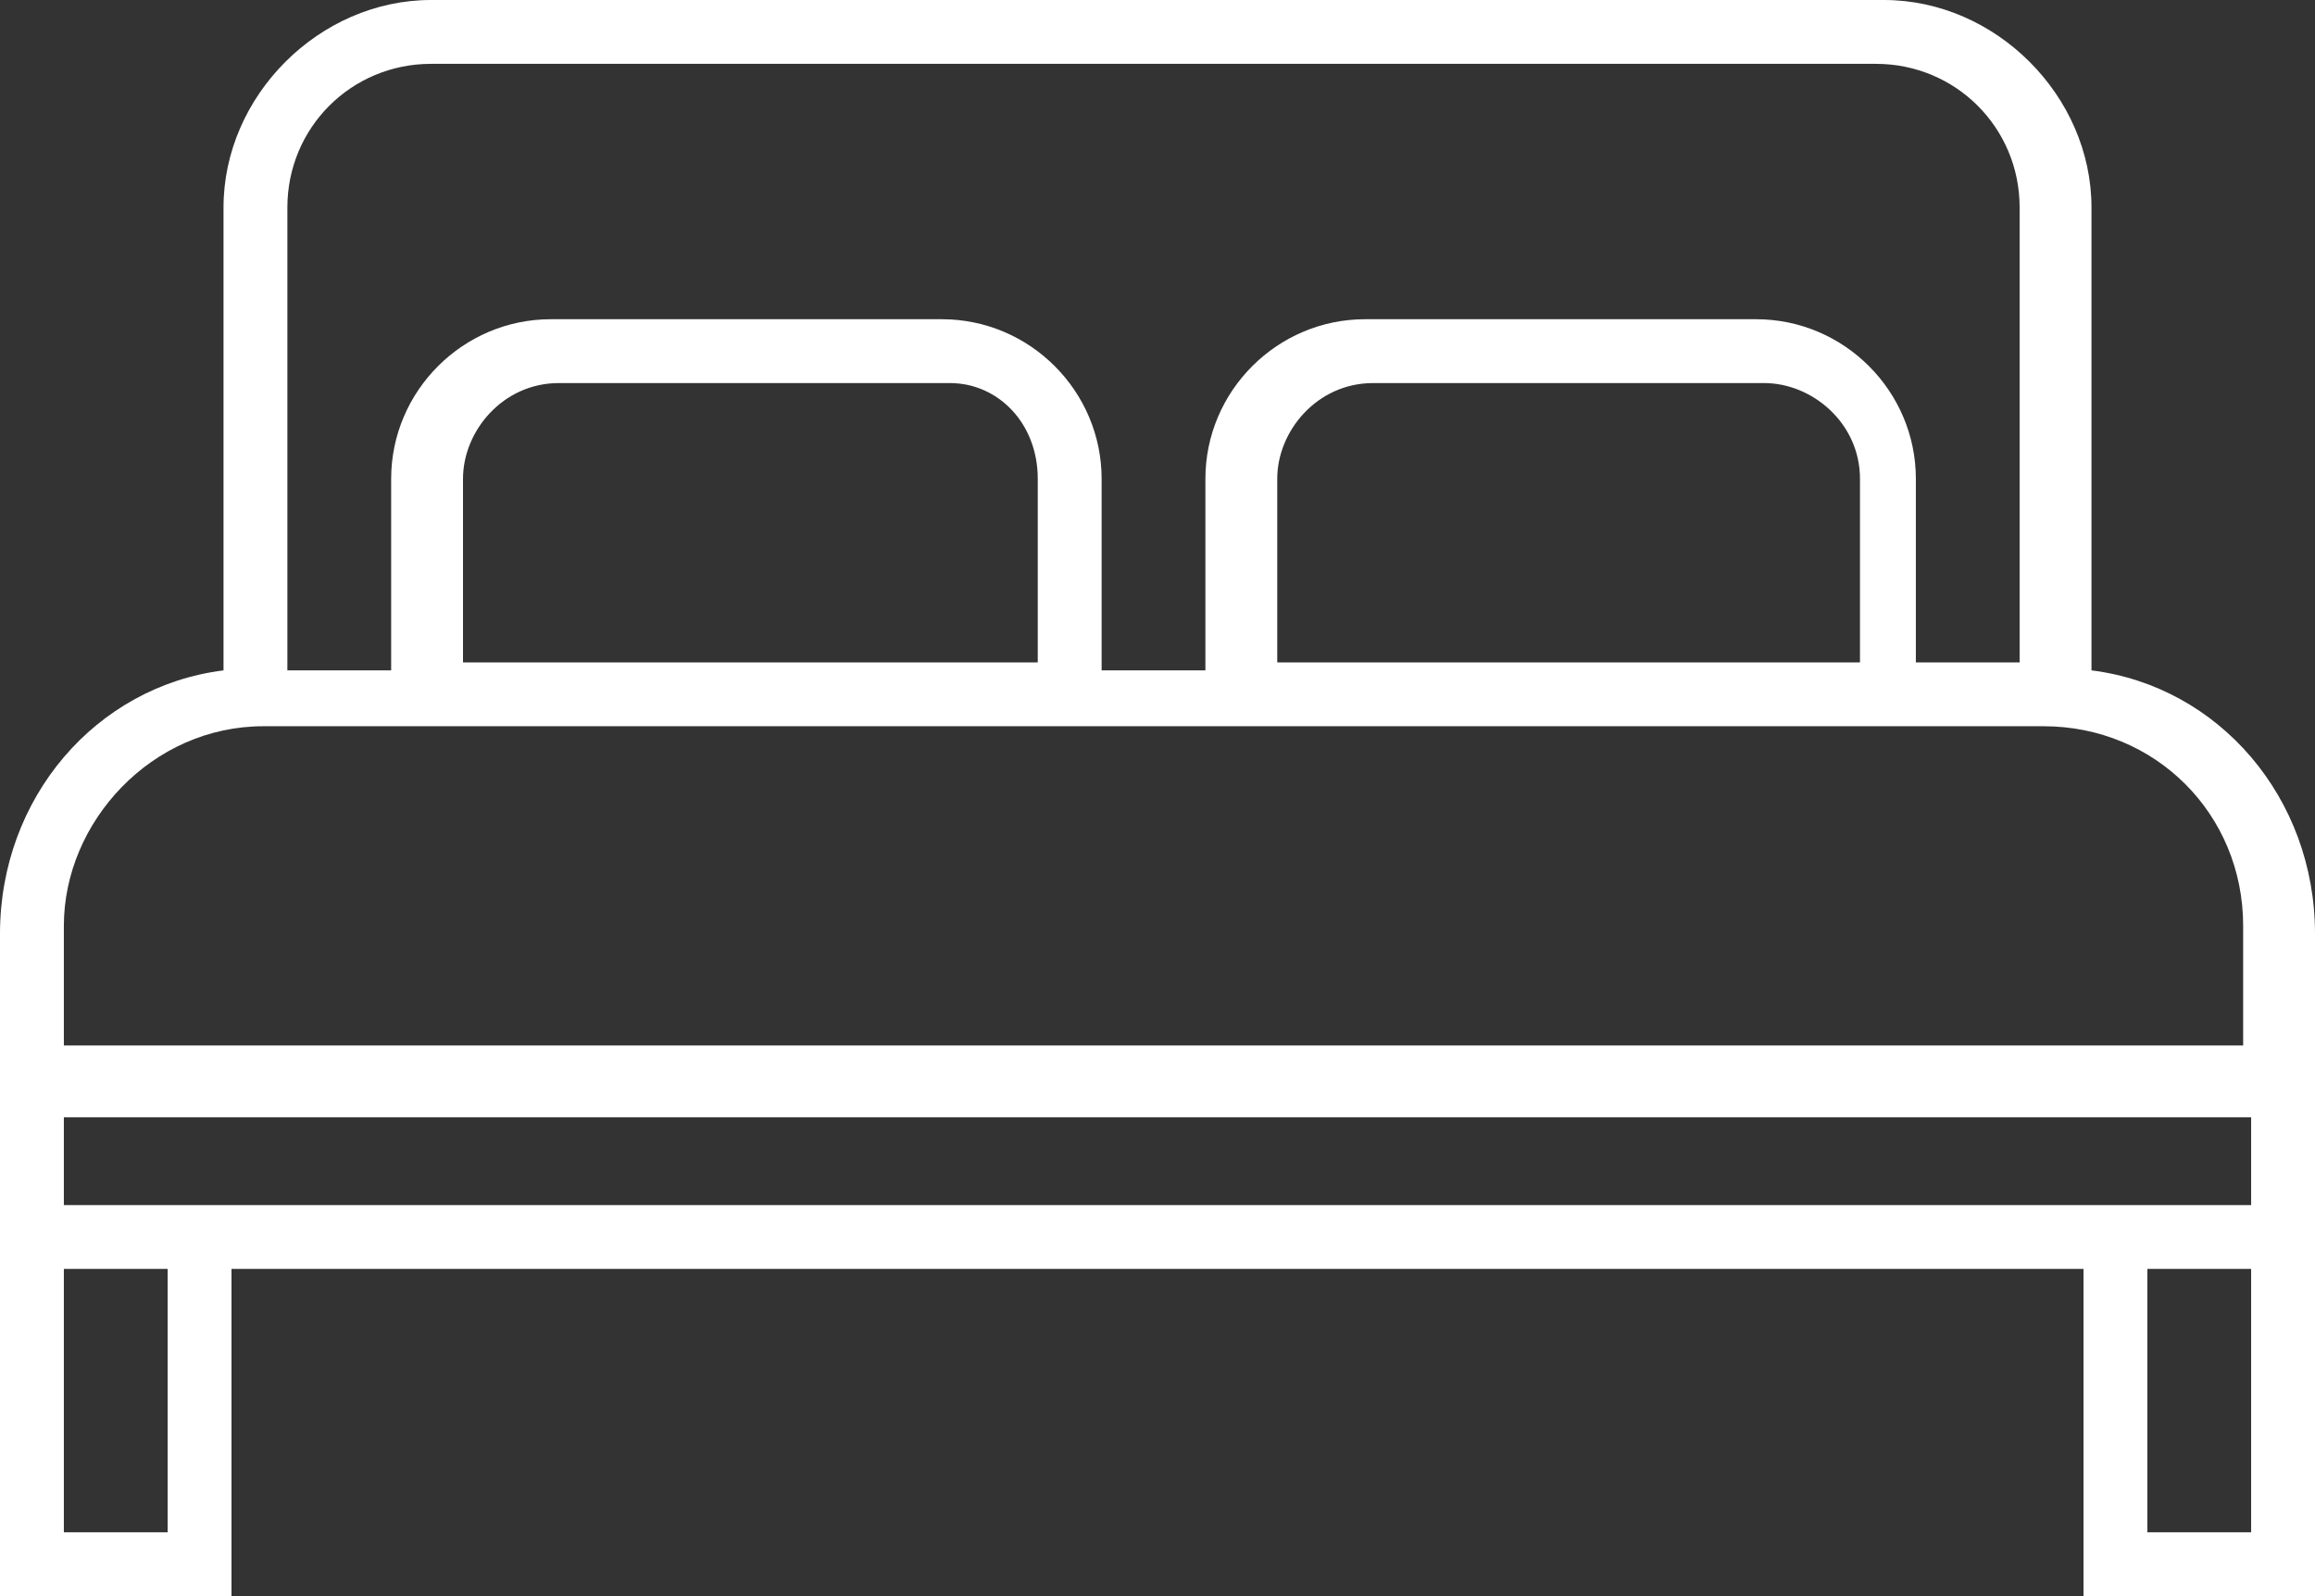 <svg xmlns="http://www.w3.org/2000/svg" xmlns:xlink="http://www.w3.org/1999/xlink" id="Layer_1" x="0px" y="0px" width="29px" height="20px" viewBox="0 0 29 20" style="enable-background:new 0 0 29 20;" xml:space="preserve"><rect x="0" y="0" width="29" height="20" fill="#333333" stroke="none"/><style type="text/css">	.st0{fill:#ffffff;}</style><path class="st0" d="M26.2,8.4V2.6C26.2,1.2,25,0,23.6,0H5.4C4,0,2.8,1.2,2.8,2.6v5.8C1.2,8.6,0,10,0,11.7v3.4v0.8V20h2.9v-4.1h23.2 V20H29v-4.1v-0.8v-3.4C29,10,27.8,8.6,26.2,8.4z M5.4,0.8h18.1c1,0,1.8,0.8,1.8,1.8v5.7h-1.3V6c0-1.1-0.9-2-2-2h-4.9 c-1.1,0-2,0.9-2,2v2.4h-1.3V6c0-1.1-0.9-2-2-2H6.9c-1.1,0-2,0.9-2,2v2.4H3.6V2.6C3.6,1.6,4.4,0.8,5.4,0.8z M23.2,8.3H16V6 c0-0.6,0.5-1.2,1.2-1.2h4.9c0.6,0,1.2,0.5,1.2,1.2V8.3z M13,8.3H5.8V6c0-0.6,0.5-1.2,1.2-1.2h4.9C12.5,4.8,13,5.3,13,6V8.3z  M3.3,9.1h1.6h8.9h1.3h8.9h1.6c1.4,0,2.5,1.1,2.5,2.5v1.5H0.8v-1.5C0.8,10.3,1.9,9.1,3.3,9.1z M2.1,19.2H0.8v-3.3h1.3V19.2z  M28.2,19.2h-1.3v-3.3h1.3V19.2z M26.1,15.1H2.9H0.8V14h27.4v1.1H26.1z"></path></svg>